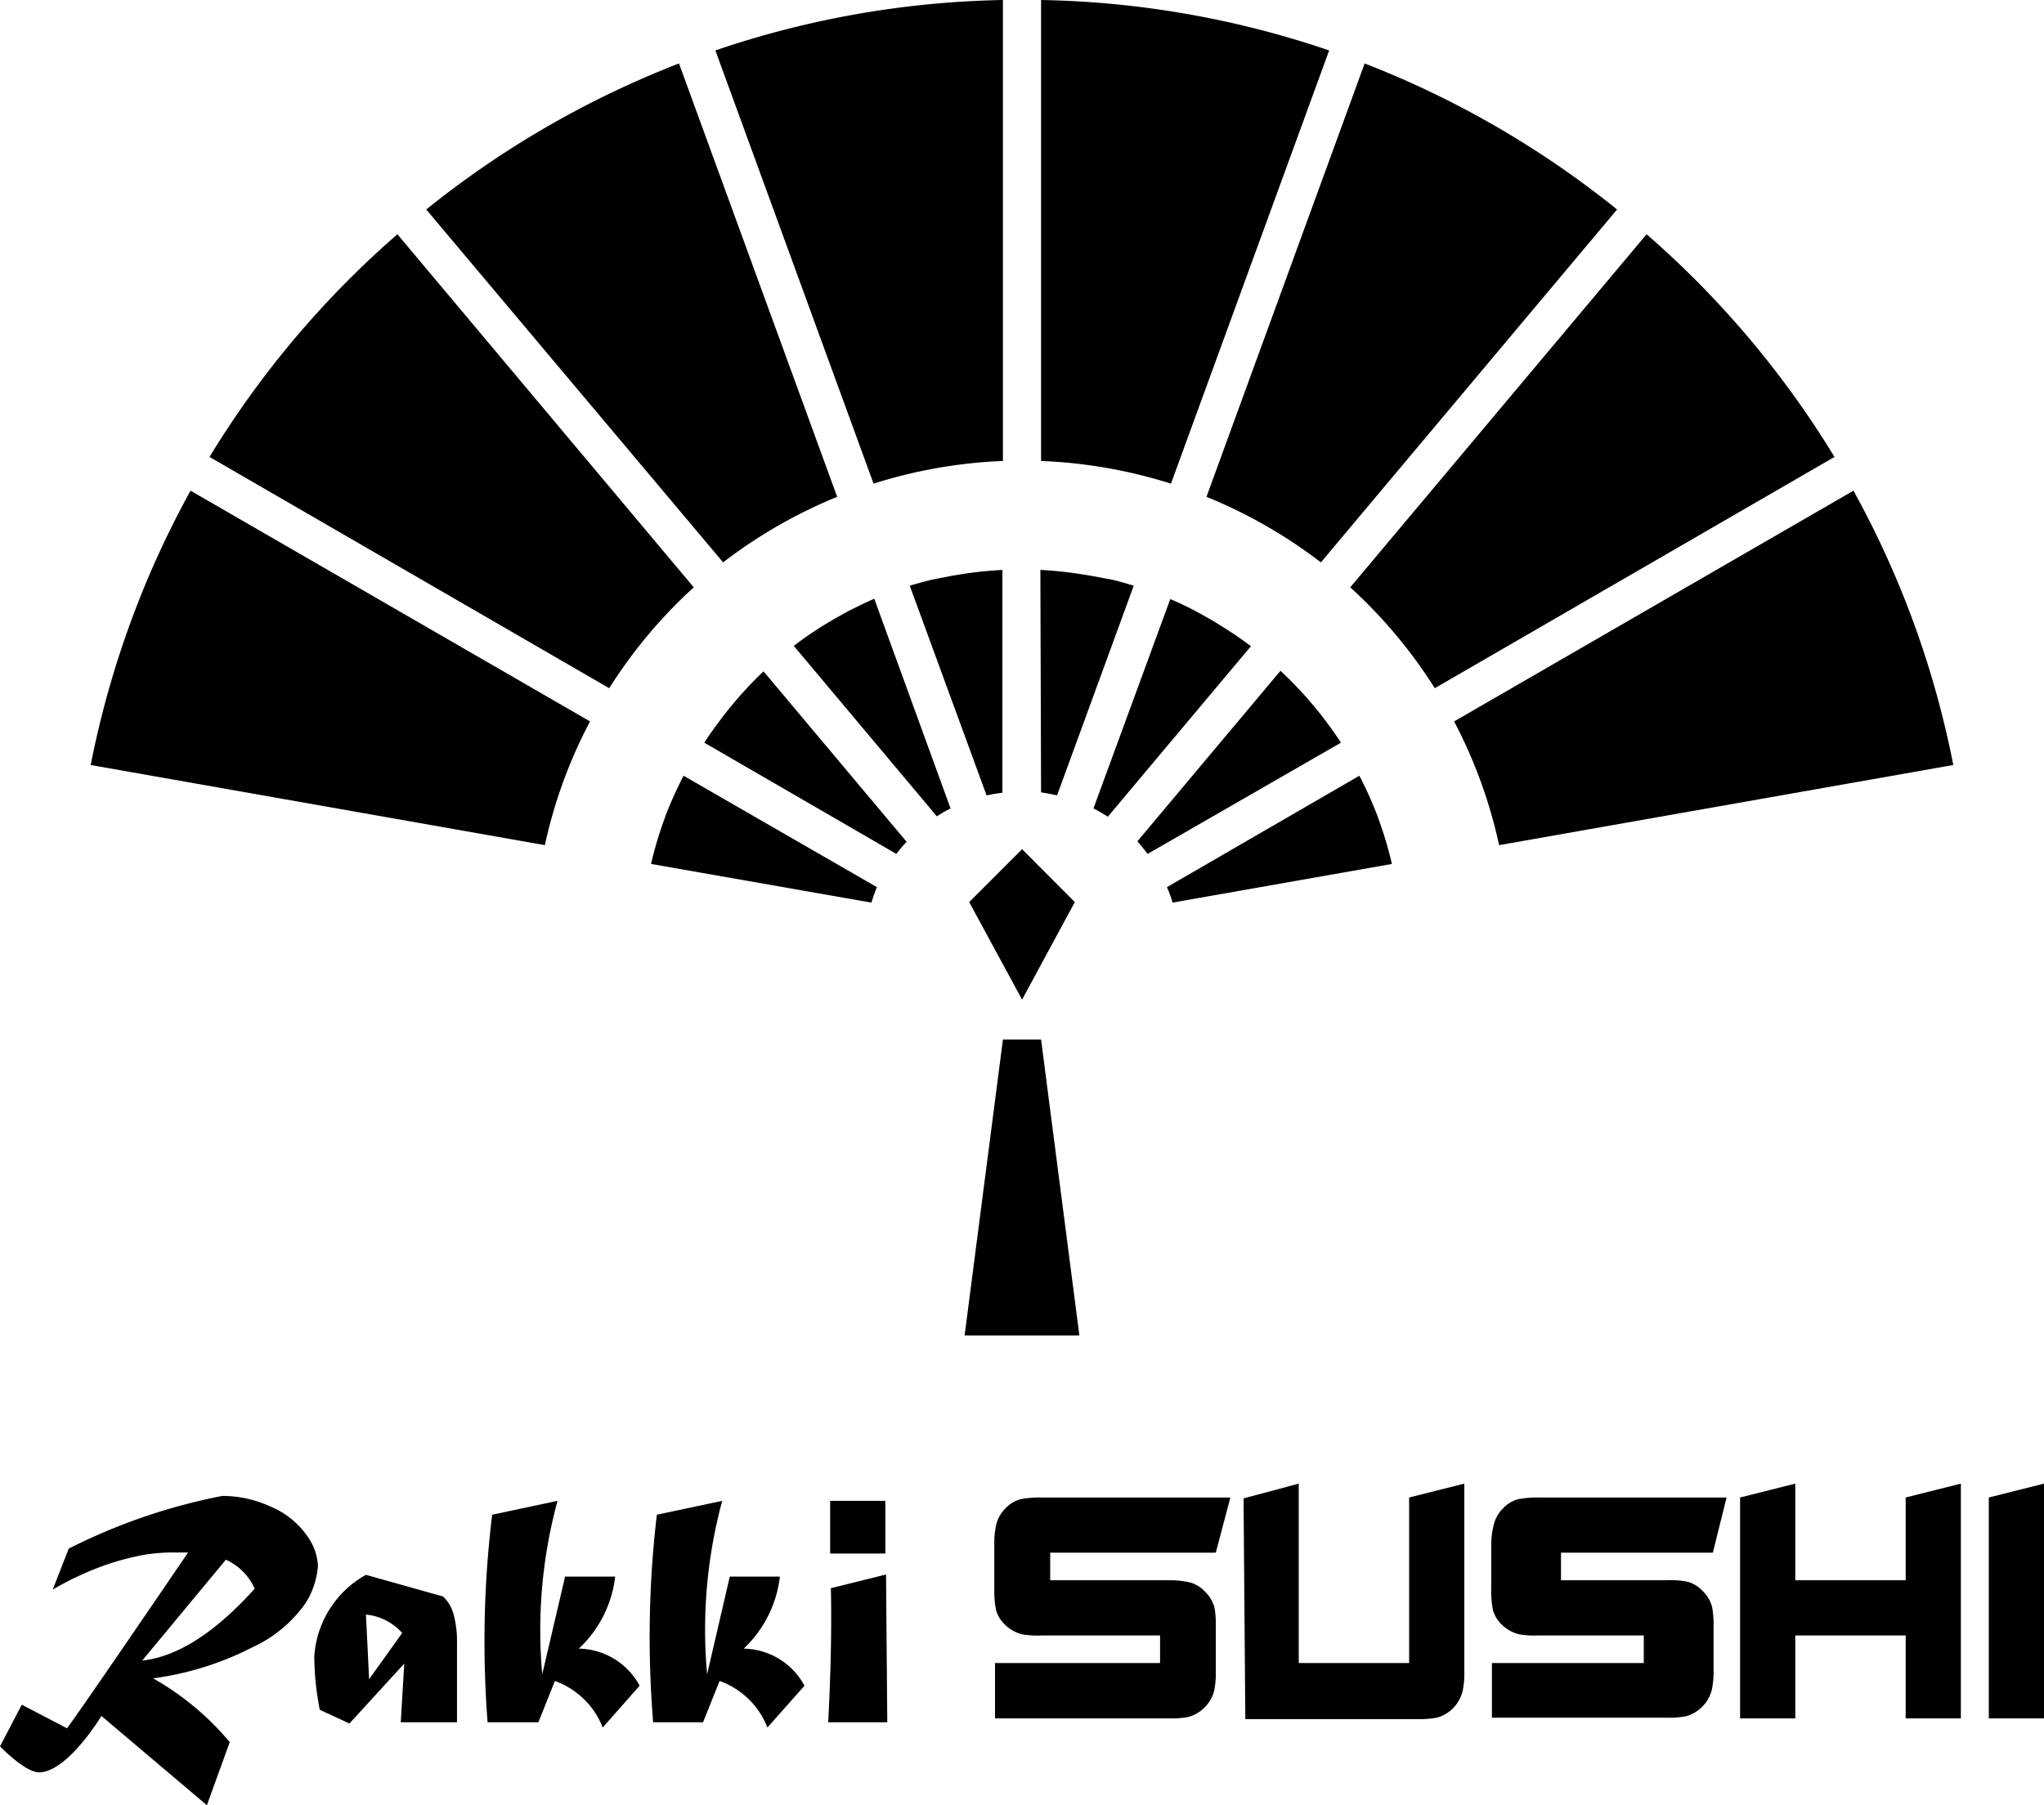 <svg xmlns="http://www.w3.org/2000/svg" viewBox="0 0 116.29 102.72"><defs><style>.cls-1{opacity:0.43;}</style></defs><title>Datový zdroj 2</title><g id="Vrstva_2" data-name="Vrstva 2"><g id="Arrow_24" data-name="Arrow 24"><path d="M85.29,48.09l25.84-4.56a53.54,53.54,0,0,0-5.68-15.61L82.73,41.05A27.8,27.8,0,0,1,85.29,48.09Z"/><path d="M57.06,26.23V0A53.67,53.67,0,0,0,40.7,2.87l9,24.65A28,28,0,0,1,57.06,26.23Z"/><path d="M75.15,32,92,11.92A54.08,54.08,0,0,0,77.64,3.61l-9,24.66A28.08,28.08,0,0,1,75.15,32Z"/><path d="M66.62,27.52l9-24.65A53.67,53.67,0,0,0,59.23,0V26.23A28.12,28.12,0,0,1,66.62,27.52Z"/><path d="M81.63,39.16,104.37,26A53.94,53.94,0,0,0,93.68,13.33L76.82,33.42A27.88,27.88,0,0,1,81.63,39.16Z"/><path d="M39.47,33.42,22.61,13.33A53.94,53.94,0,0,0,11.92,26L34.66,39.16A27.88,27.88,0,0,1,39.47,33.42Z"/><path d="M47.63,28.27l-9-24.66a54.14,54.14,0,0,0-14.38,8.31L41.14,32A28.08,28.08,0,0,1,47.63,28.27Z"/><path d="M33.57,41.05,10.84,27.92A53.83,53.83,0,0,0,5.16,43.53L31,48.09A27.45,27.45,0,0,1,33.57,41.05Z"/><path class="cls-1" d="M68.11,34.82l.68.38Z"/><path class="cls-1" d="M75.63,41.33c.22.3.44.61.64.93C76.07,41.94,75.85,41.63,75.63,41.33Z"/><path class="cls-1" d="M75.34,40.94a21.28,21.28,0,0,0-2.51-2.77A22,22,0,0,1,75.34,40.94Z"/><path class="cls-1" d="M47.5,35.2l.68-.38Z"/><path class="cls-1" d="M49.71,34.09l0,0Z"/><path class="cls-1" d="M45.13,36.77a21.54,21.54,0,0,1,1.78-1.22A21.54,21.54,0,0,0,45.13,36.77Z"/><path class="cls-1" d="M53.38,32.92l.87-.17Z"/><path class="cls-1" d="M62,32.75l.87.17Z"/><path class="cls-1" d="M54.75,32.67a22,22,0,0,1,2.31-.24A22,22,0,0,0,54.75,32.67Z"/><path class="cls-1" d="M43.46,38.17A22,22,0,0,0,41,40.94,22,22,0,0,1,43.46,38.17Z"/><path d="M68.79,35.2c.2.11.39.23.58.35C69.18,35.43,69,35.31,68.79,35.2Z"/><path d="M66.58,34.09c.52.22,1,.47,1.53.73C67.61,34.56,67.1,34.31,66.58,34.09Z"/><path d="M63,46.47c-.27-.17-.54-.33-.82-.47.28.14.55.3.82.47Z"/><path d="M62.21,46h0c.28.14.55.3.82.47l8.14-9.7c-.58-.44-1.18-.84-1.8-1.22-.19-.12-.38-.24-.58-.35l-.68-.38c-.5-.26-1-.51-1.53-.73l0,0Z"/><path d="M66.39,50.48a6.59,6.59,0,0,1,.32.88h0a6.59,6.59,0,0,0-.32-.88Z"/><path d="M78.34,46.35l.16.45Z"/><path d="M66.39,50.48a6.59,6.59,0,0,1,.32.88l12.48-2.2a21.27,21.27,0,0,0-.69-2.36l-.16-.45a22.86,22.86,0,0,0-1-2.21Z"/><path d="M62.91,32.92c.54.12,1.07.25,1.59.41C64,33.17,63.45,33,62.91,32.92Z"/><path d="M61.53,32.67l.51.08Z"/><path d="M59.25,45.09a9.12,9.12,0,0,1,.91.17A9.12,9.12,0,0,0,59.25,45.09Z"/><path d="M59.23,45.09h0a9.12,9.12,0,0,1,.91.17h0L64.5,33.33h0c-.52-.16-1-.29-1.59-.41L62,32.75l-.51-.08a21.57,21.57,0,0,0-2.3-.24Z"/><polygon points="76.27 42.26 76.27 42.26 76.27 42.26 76.27 42.26"/><path d="M75.34,40.94l.29.39Z"/><path d="M65.29,48.59h0a8.17,8.17,0,0,0-.6-.72h0Q65,48.22,65.29,48.59Z"/><polygon points="72.83 38.17 72.83 38.17 72.83 38.17 72.83 38.17"/><path d="M65.29,48.59l11-6.33h0c-.2-.32-.42-.63-.64-.93l-.29-.39a22,22,0,0,0-2.51-2.77h0l-8.14,9.7A8.17,8.17,0,0,1,65.29,48.59Z"/><polygon points="57.06 32.43 57.06 32.43 57.06 32.43 57.06 32.43"/><path d="M56.14,45.25a8.44,8.44,0,0,1,.9-.15A8.44,8.44,0,0,0,56.14,45.25Z"/><path d="M51.79,33.33c.52-.16,1.05-.29,1.59-.41C52.84,33,52.31,33.17,51.79,33.33Z"/><path d="M54.25,32.75l.5-.08Z"/><path d="M56.13,45.26h0a8.44,8.44,0,0,1,.9-.15h0V32.43h0a22,22,0,0,0-2.31.24l-.5.08-.87.17c-.54.12-1.07.25-1.59.41h0Z"/><path d="M40.66,41.33l.29-.39Z"/><path d="M51,48.58a7.56,7.56,0,0,1,.58-.69A7.56,7.56,0,0,0,51,48.58Z"/><polygon points="43.46 38.17 43.46 38.17 43.46 38.17 43.46 38.17"/><path d="M51,48.59h0a7.56,7.56,0,0,1,.58-.69v0l-8.14-9.7h0A22,22,0,0,0,41,40.94l-.29.39c-.22.3-.44.61-.64.93Z"/><path d="M37.79,46.8l.16-.45Z"/><path d="M49.58,51.36a9.18,9.18,0,0,1,.31-.88A9.18,9.18,0,0,0,49.58,51.36Z"/><path d="M49.58,51.36h0a9.18,9.18,0,0,1,.31-.88h0l-11-6.34a22.86,22.86,0,0,0-1,2.21l-.16.45a21.27,21.27,0,0,0-.69,2.36Z"/><polygon points="49.74 34.07 49.74 34.07 49.74 34.07 49.74 34.07"/><path d="M48.18,34.82c.5-.26,1-.51,1.53-.73C49.19,34.31,48.68,34.56,48.18,34.82Z"/><path d="M46.91,35.55l.59-.35Z"/><polygon points="45.13 36.77 45.13 36.77 45.13 36.77 45.13 36.77"/><path d="M53.29,46.46a7.75,7.75,0,0,1,.79-.46A7.75,7.75,0,0,0,53.29,46.46Z"/><path d="M53.29,46.46a7.75,7.75,0,0,1,.79-.46h0L49.74,34.07h0l0,0c-.52.22-1,.47-1.53.73l-.68.38-.59.35a21.54,21.54,0,0,0-1.78,1.22h0l8.14,9.7Z"/><polygon points="54.88 75.99 57.06 59.15 59.23 59.15 61.41 75.99 54.88 75.99"/><polygon points="61.15 51.33 58.15 56.88 55.14 51.33 58.15 48.32 61.15 51.33"/><path d="M20.82,89.61l4.38,1.23a2.09,2.09,0,0,1,.6,1A5.79,5.79,0,0,1,26,93.49L26,98h-3.2L23,94.66l-3.12,3.41-1.69-.78s-.07-.39-.15-.89a16.85,16.85,0,0,1-.16-2.11A5.73,5.73,0,0,1,20.82,89.61Zm0,2.26L21,95.55l1.88-2.63A3.14,3.14,0,0,0,20.78,91.87Z"/><path d="M69.17,88.35H59.75v1.57h6.74a4.93,4.93,0,0,1,1.2.12,1.84,1.84,0,0,1,.87.53,2,2,0,0,1,.54.92,5.6,5.6,0,0,1,.07,1.09v2.51a5.11,5.11,0,0,1-.09,1.11,2.1,2.1,0,0,1-1.48,1.5,5.35,5.35,0,0,1-1.08.08H56.61V94.63H66V93.06H59.3A5.15,5.15,0,0,1,58.18,93a2.07,2.07,0,0,1-1-.55,1.82,1.82,0,0,1-.51-.83,5.27,5.27,0,0,1-.1-1.18V87.9a4.82,4.82,0,0,1,.12-1.2,2,2,0,0,1,.52-.88,1.85,1.85,0,0,1,.84-.51,5.76,5.76,0,0,1,1.17-.1H70Z"/><path d="M73.89,84.42V94.63h6.28V85.21l3.14-.79V95.09a5.11,5.11,0,0,1-.09,1.11,2.11,2.11,0,0,1-.55,1,2.06,2.06,0,0,1-.93.54,5.35,5.35,0,0,1-1.08.08H70.85l-.1-12.56Z"/><path d="M99,85.21l3.14-.79v5.5h6.28V85.21l3.14-.79V97.78h-3.14V93.06h-6.28v4.72H99Z"/><path d="M113.15,85.21l3.14-.79V97.78h-3.14Z"/><path d="M47.23,85.4h3.14v3H47.23Z"/><path d="M50.48,98l-.07-8.41-3.14.78s.1,3-.15,7.63Z"/><path d="M97.45,88.35H88.81v1.57h6A4.93,4.93,0,0,1,96,90a1.84,1.84,0,0,1,.87.53,1.94,1.94,0,0,1,.54.92,5.4,5.4,0,0,1,.08,1.09v2.51a5,5,0,0,1-.1,1.11,2.11,2.11,0,0,1-1.47,1.5,5.54,5.54,0,0,1-1.09.08H84.88V94.63h8.64V93.06h-6A5.15,5.15,0,0,1,86.45,93a2.12,2.12,0,0,1-1-.55,1.82,1.82,0,0,1-.51-.83,5.27,5.27,0,0,1-.1-1.18V87.9A4.82,4.82,0,0,1,85,86.7a2,2,0,0,1,.52-.88,1.85,1.85,0,0,1,.84-.51,5.8,5.8,0,0,1,1.18-.1H98.23Z"/><path d="M28,86.19l3.72-.79a28,28,0,0,0-.87,9.87l1.3-5.56H35a6.66,6.66,0,0,1-2.07,4.1,4,4,0,0,1,3.46,2.11l-2.1,2.38a4.58,4.58,0,0,0-2.72-2.65L30.63,98H27.74A59.9,59.9,0,0,1,28,86.19Z"/><path d="M17.42,87.32a4.73,4.73,0,0,0-2-1.58,6.54,6.54,0,0,0-2.77-.62,33.39,33.39,0,0,0-8.74,3L3,90.45A17.37,17.37,0,0,1,6.15,89a15.45,15.45,0,0,1,2-.52A10.07,10.07,0,0,1,10,88.34l.7,0s-6.39,9.39-6.89,10L1.24,97,0,99.37s1.4,1.46,2.21,1.48c1.63,0,3.56-3.21,3.56-3.21l6,5.08,1.3-3.59A15.8,15.8,0,0,0,8.71,95.5a17.38,17.38,0,0,0,5.66-1.77,7.5,7.5,0,0,0,3-2.49,4.56,4.56,0,0,0,.72-2.16A3.22,3.22,0,0,0,17.42,87.32ZM8.09,94.49l4.76-5.74a3.25,3.25,0,0,1,1.64,1.65C12.23,92.91,10.09,94.27,8.09,94.49Z"/><path d="M37.37,86.19l3.72-.79a28.06,28.06,0,0,0-.86,9.87l1.29-5.56h2.85a6.68,6.68,0,0,1-2.06,4.1,4,4,0,0,1,3.46,2.11L43.66,98.3a4.56,4.56,0,0,0-2.72-2.65L40,98H37.16A59.4,59.4,0,0,1,37.37,86.19Z"/></g></g></svg>